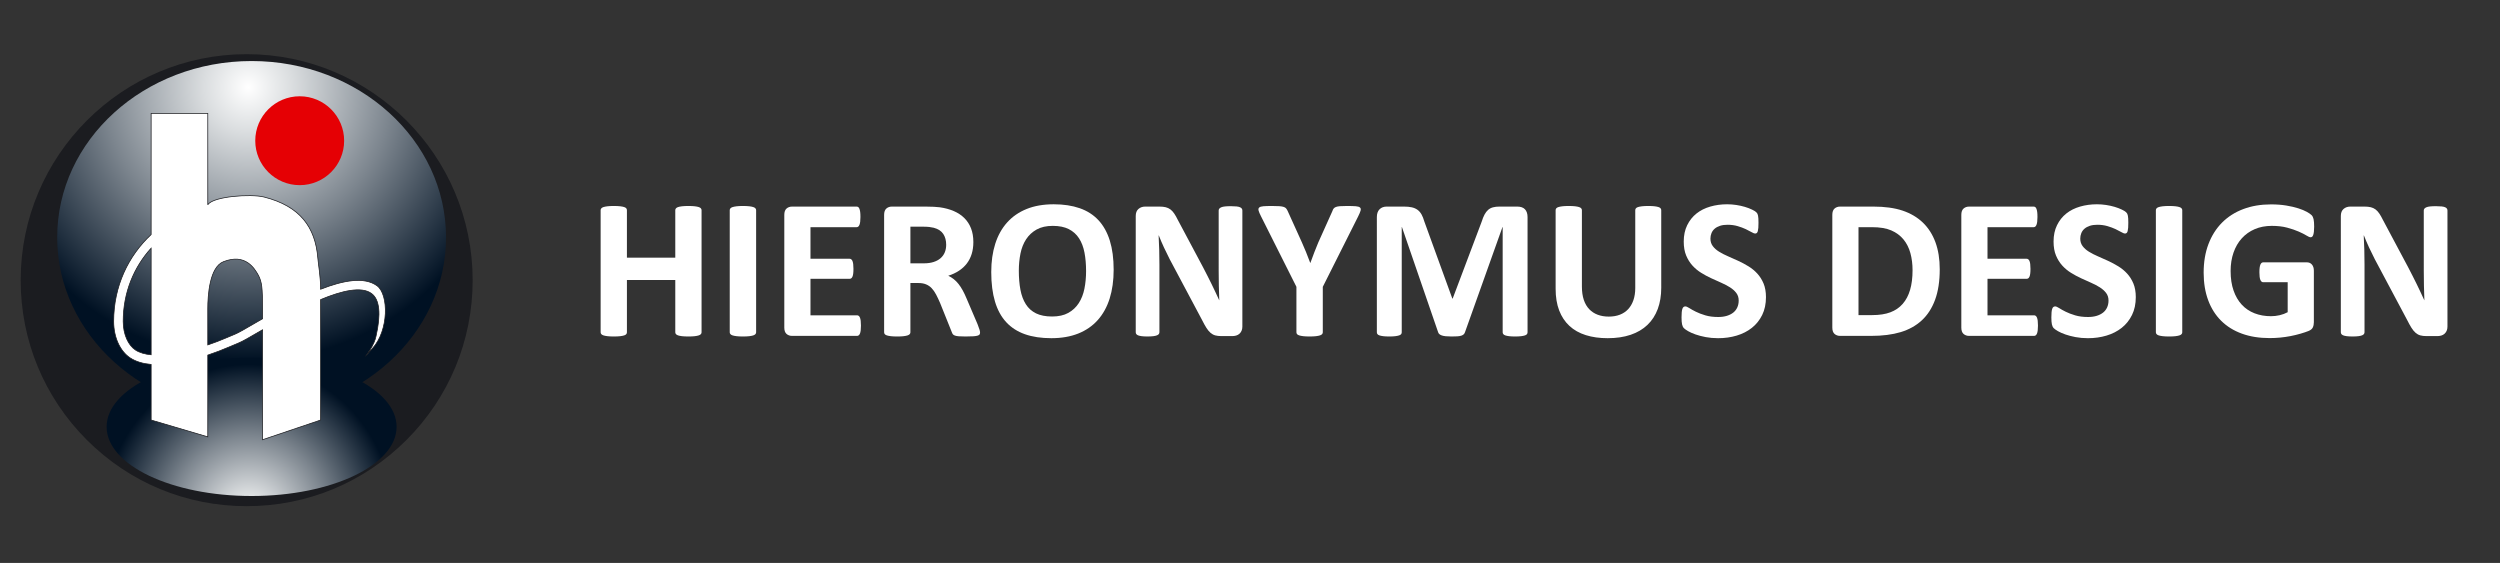 <?xml version="1.0" encoding="utf-8"?>
<!-- Generator: Adobe Illustrator 16.0.3, SVG Export Plug-In . SVG Version: 6.00 Build 0)  -->
<!DOCTYPE svg PUBLIC "-//W3C//DTD SVG 1.1//EN" "http://www.w3.org/Graphics/SVG/1.1/DTD/svg11.dtd">
<svg version="1.1" id="Vrstva_1" xmlns="http://www.w3.org/2000/svg" xmlns:xlink="http://www.w3.org/1999/xlink" x="0px" y="0px"
	 width="968.141px" height="218px" viewBox="0 0 968.141 218" enable-background="new 0 0 968.141 218" xml:space="preserve">
<rect x="0" y="0" width="968.141" height="218" fill="#333333" stroke="none"/>
<path d="M87.58,89.318c-1.5-1.5-3.945-1.5-5.433,0l-3.213,3.188c-1.5,1.536-1.5,3.957,0,5.47l3.543,3.508
	c1.488,1.512,3.921,1.512,5.433,0l3.189-3.188c1.512-1.512,1.512-3.957,0-5.457l-3.508-3.508L87.58,89.318z M107.103,74.213
	c-2.539-3.035,2.209-8.563,5.197-5.268C117.78,75.027,109.643,77.26,107.103,74.213 M118.017,77.4
	c4.075-7.748-1.677-12.282-5.634-15.979c-6.331-5.94-12.638-8.504-19.843-0.271c-7.205,8.244-2.646,17.8,3.957,22.513
	C103.087,88.385,113.954,85.137,118.017,77.4"/>
<g>
	<g>
		<path fill="#1B1C20" d="M33.638,170.383c-16.53-16.529-25.634-38.508-25.634-61.885c0-48.258,39.261-87.52,87.519-87.52
			c48.257,0,87.518,39.262,87.518,87.52c0,23.377-9.103,45.354-25.634,61.885c-16.529,16.529-38.507,25.635-61.884,25.635
			S50.168,186.912,33.638,170.383z"/>
	</g>
</g>
<radialGradient id="SVGID_1_" cx="119.08" cy="211.703" r="89.089" gradientTransform="matrix(1.168 0 0 -1.189 -42.962 285.544)" gradientUnits="userSpaceOnUse">
	<stop  offset="0" style="stop-color:#FFFFFF"/>
	<stop  offset="0.166" style="stop-color:#DADDDF"/>
	<stop  offset="0.538" style="stop-color:#7C858E"/>
	<stop  offset="1" style="stop-color:#001123"/>
</radialGradient>
<ellipse fill="url(#SVGID_1_)" cx="97.437" cy="91.908" rx="75.289" ry="68.271"/>
<radialGradient id="SVGID_2_" cx="86.662" cy="15.723" r="61.246" gradientTransform="matrix(0.917 0 0 -0.974 16.827 216.088)" gradientUnits="userSpaceOnUse">
	<stop  offset="0" style="stop-color:#FFFFFF"/>
	<stop  offset="0.166" style="stop-color:#DADDDF"/>
	<stop  offset="0.538" style="stop-color:#7C858E"/>
	<stop  offset="1" style="stop-color:#001123"/>
</radialGradient>
<ellipse fill="url(#SVGID_2_)" cx="97.437" cy="165.283" rx="56.147" ry="26.797"/>
<g>
	<path fill="#E50004" d="M116.067,71.704c9.496,0,17.205-7.704,17.205-17.204c0-9.506-7.709-17.216-17.205-17.216
		c-9.504,0-17.215,7.71-17.215,17.216C98.852,64,106.563,71.704,116.067,71.704z"/>
	<g>
		<path fill="#FFFFFF" stroke="#1B1C20" stroke-width="0.283" d="M141.698,137.742
			C141.356,138.133,141.418,138.086,141.698,137.742L141.698,137.742z"/>
		<path fill="#FFFFFF" stroke="#1B1C20" stroke-width="0.283" d="M146.036,110.676c-4.919-3.621-13.137-2.102-21.874,1.332
			c-0.032-5.266-0.861-9.246-1.091-12.15c-0.953-11.799-6.838-20.043-20.836-23.565c-5.188-1.297-19.602-0.207-21.646,2.874
			c-0.041,0.011-0.082,0.021-0.124,0.031V43.92H58.528v46.909c-8.862,8.28-14.508,20.007-14.508,33.644
			c0,6.299,2.563,11.621,6.403,14.143c2.251,1.473,5.043,2.242,8.104,2.512v21.531l21.937,6.518v-31.66
			c3.04-1.018,5.831-2.102,8.104-3.082l3.726-1.566c1.546-0.602,4.337-2.23,8.218-4.492c0.364-0.207,0.769-0.445,1.162-0.676v42.588
			l22.487-7.627v-6.621v-40.023c8.146-3.398,15.794-5.229,19.695-2.365c3.154,2.314,3.746,7.918,1.743,16.623
			c-0.136,0.752-0.478,1.629-0.758,2.314c-0.964,2.295-2.563,4.422-3.145,5.156c0.343-0.402,1.102-1.266,2.461-2.729
			C150.623,128.061,150.55,113.984,146.036,110.676z M52.457,135.533c-2.78-1.82-4.753-6.02-4.753-11.063
			c0-11.217,4.151-20.982,10.824-28.371v41.291C56.172,137.168,54.077,136.6,52.457,135.533z M98.645,125.188
			c-3.436,2.006-6.404,3.74-7.68,4.236l-3.859,1.619c-1.816,0.783-4.109,1.678-6.642,2.537v-13.957
			c0-5.238,0.665-16.178,6.102-18.294c8.478-3.32,12.007,2.595,13.521,5.334c0.644,1.204,1.079,2.624,1.276,4.274
			c0.207,1.645,0.311,4.545,0.311,8.686v3.809C100.627,124.035,99.61,124.627,98.645,125.188z"/>
	</g>
</g>
<g>
	<path fill="#FFFFFF" d="M271.685,128.682c0,0.258-0.084,0.49-0.251,0.695c-0.168,0.207-0.445,0.375-0.832,0.504
		c-0.387,0.129-0.903,0.232-1.548,0.31c-0.646,0.077-1.458,0.116-2.438,0.116c-1.006,0-1.838-0.039-2.496-0.116
		c-0.658-0.077-1.174-0.181-1.548-0.31c-0.374-0.129-0.645-0.297-0.813-0.504c-0.168-0.205-0.251-0.438-0.251-0.695v-20.239h-18.729
		v20.239c0,0.258-0.077,0.49-0.232,0.695c-0.155,0.207-0.426,0.375-0.813,0.504c-0.387,0.129-0.903,0.232-1.548,0.31
		c-0.646,0.077-1.471,0.116-2.477,0.116c-0.981,0-1.8-0.039-2.458-0.116s-1.18-0.181-1.567-0.31
		c-0.387-0.129-0.664-0.297-0.832-0.504c-0.168-0.205-0.252-0.438-0.252-0.695V81.394c0-0.257,0.083-0.49,0.252-0.696
		c0.167-0.206,0.445-0.374,0.832-0.503c0.387-0.129,0.91-0.232,1.567-0.31c0.658-0.078,1.477-0.116,2.458-0.116
		c1.006,0,1.831,0.039,2.477,0.116c0.645,0.077,1.161,0.181,1.548,0.31c0.387,0.129,0.658,0.297,0.813,0.503
		c0.155,0.207,0.232,0.439,0.232,0.696v18.381h18.729V81.394c0-0.257,0.083-0.49,0.251-0.696c0.167-0.206,0.438-0.374,0.813-0.503
		c0.374-0.129,0.89-0.232,1.548-0.31c0.658-0.078,1.49-0.116,2.496-0.116c0.98,0,1.792,0.039,2.438,0.116
		c0.645,0.077,1.161,0.181,1.548,0.31c0.387,0.129,0.664,0.297,0.832,0.503c0.167,0.207,0.251,0.439,0.251,0.696V128.682z"/>
	<path fill="#FFFFFF" d="M292.813,128.682c0,0.258-0.084,0.49-0.252,0.695c-0.168,0.207-0.445,0.375-0.832,0.504
		c-0.387,0.129-0.903,0.232-1.548,0.31c-0.646,0.077-1.471,0.116-2.477,0.116c-0.981,0-1.8-0.039-2.458-0.116
		s-1.18-0.181-1.567-0.31c-0.387-0.129-0.664-0.297-0.832-0.504c-0.168-0.205-0.252-0.438-0.252-0.695V81.394
		c0-0.257,0.083-0.49,0.252-0.696c0.167-0.206,0.451-0.374,0.851-0.503c0.4-0.129,0.922-0.232,1.567-0.31
		c0.645-0.078,1.457-0.116,2.438-0.116c1.006,0,1.831,0.039,2.477,0.116c0.645,0.077,1.161,0.181,1.548,0.31
		c0.387,0.129,0.664,0.297,0.832,0.503c0.167,0.207,0.252,0.439,0.252,0.696V128.682z"/>
	<path fill="#FFFFFF" d="M333.406,126.088c0,0.749-0.033,1.375-0.097,1.877c-0.064,0.504-0.161,0.91-0.29,1.219
		c-0.13,0.311-0.291,0.536-0.484,0.678c-0.193,0.143-0.406,0.213-0.638,0.213h-25.153c-0.852,0-1.567-0.252-2.147-0.754
		c-0.581-0.504-0.871-1.322-0.871-2.458v-43.65c0-1.135,0.29-1.954,0.871-2.457c0.58-0.503,1.296-0.755,2.147-0.755h24.998
		c0.232,0,0.438,0.065,0.619,0.194c0.181,0.129,0.335,0.354,0.465,0.677c0.128,0.323,0.225,0.735,0.29,1.238
		c0.063,0.503,0.097,1.142,0.097,1.916c0,0.723-0.033,1.335-0.097,1.838c-0.065,0.503-0.162,0.909-0.29,1.219
		c-0.13,0.31-0.284,0.536-0.465,0.677c-0.181,0.142-0.387,0.213-0.619,0.213h-17.878V100.2h15.131c0.231,0,0.444,0.071,0.638,0.213
		c0.194,0.142,0.354,0.362,0.484,0.658c0.129,0.297,0.226,0.697,0.29,1.2s0.097,1.116,0.097,1.838c0,0.749-0.032,1.368-0.097,1.857
		c-0.064,0.49-0.161,0.884-0.29,1.18c-0.13,0.297-0.29,0.51-0.484,0.638c-0.193,0.129-0.406,0.194-0.638,0.194h-15.131v14.124
		h18.033c0.231,0,0.444,0.071,0.638,0.213s0.354,0.368,0.484,0.677c0.129,0.311,0.226,0.717,0.29,1.219
		C333.373,124.715,333.406,125.34,333.406,126.088z"/>
	<path fill="#FFFFFF" d="M379.532,128.758c0,0.285-0.053,0.523-0.155,0.717c-0.104,0.193-0.348,0.354-0.735,0.483
		c-0.387,0.129-0.954,0.22-1.702,0.271c-0.749,0.052-1.768,0.078-3.058,0.078c-1.083,0-1.948-0.026-2.593-0.078
		c-0.645-0.051-1.154-0.148-1.528-0.289c-0.374-0.143-0.639-0.322-0.793-0.543c-0.155-0.219-0.284-0.483-0.387-0.793l-4.489-11.184
		c-0.542-1.264-1.07-2.385-1.587-3.366c-0.516-0.979-1.09-1.8-1.722-2.457c-0.633-0.658-1.361-1.154-2.187-1.489
		c-0.825-0.336-1.78-0.504-2.863-0.504h-3.173v19.078c0,0.258-0.084,0.49-0.252,0.695c-0.168,0.207-0.445,0.375-0.832,0.504
		s-0.903,0.232-1.548,0.31s-1.471,0.116-2.477,0.116c-0.98,0-1.799-0.039-2.457-0.116s-1.181-0.181-1.567-0.31
		s-0.658-0.297-0.813-0.504c-0.155-0.205-0.232-0.438-0.232-0.695V83.212c0-1.135,0.29-1.954,0.871-2.457
		c0.58-0.503,1.296-0.755,2.147-0.755h12.964c1.315,0,2.398,0.026,3.25,0.078c0.852,0.052,1.625,0.116,2.322,0.193
		c2.012,0.284,3.824,0.774,5.437,1.471c1.612,0.696,2.979,1.606,4.102,2.728s1.979,2.451,2.573,3.986
		c0.594,1.535,0.891,3.296,0.891,5.282c0,1.677-0.213,3.206-0.639,4.586c-0.426,1.38-1.052,2.612-1.877,3.695
		c-0.826,1.083-1.845,2.025-3.057,2.825c-1.213,0.8-2.593,1.445-4.141,1.935c0.748,0.361,1.451,0.8,2.108,1.315
		c0.658,0.517,1.277,1.142,1.857,1.876c0.581,0.736,1.129,1.574,1.645,2.516c0.517,0.942,1.02,2.006,1.51,3.193l4.218,9.867
		c0.387,0.98,0.645,1.696,0.774,2.147C379.467,128.146,379.532,128.501,379.532,128.758z M366.414,94.783
		c0-1.65-0.375-3.043-1.123-4.179c-0.748-1.135-1.973-1.935-3.676-2.399c-0.517-0.128-1.103-0.232-1.761-0.31
		c-0.658-0.077-1.567-0.116-2.729-0.116h-4.565v14.202h5.185c1.445,0,2.709-0.174,3.793-0.522c1.083-0.348,1.986-0.838,2.709-1.471
		c0.722-0.632,1.264-1.386,1.625-2.264C366.232,96.847,366.414,95.866,366.414,94.783z"/>
	<path fill="#FFFFFF" d="M431.27,104.457c0,4.154-0.517,7.869-1.548,11.145c-1.032,3.276-2.567,6.057-4.604,8.34
		c-2.038,2.283-4.561,4.023-7.565,5.224c-3.006,1.199-6.481,1.8-10.429,1.8c-3.896,0-7.294-0.51-10.196-1.529
		c-2.902-1.019-5.321-2.573-7.256-4.662c-1.935-2.09-3.386-4.747-4.354-7.973c-0.968-3.225-1.451-7.043-1.451-11.454
		c0-4.05,0.516-7.694,1.548-10.932c1.031-3.237,2.566-5.991,4.604-8.262c2.038-2.27,4.56-4.011,7.565-5.224
		c3.005-1.212,6.495-1.818,10.468-1.818c3.792,0,7.14,0.503,10.042,1.509c2.902,1.006,5.326,2.554,7.274,4.644
		c1.948,2.09,3.418,4.728,4.412,7.914C430.772,96.363,431.27,100.123,431.27,104.457z M420.59,104.999
		c0-2.631-0.207-5.024-0.619-7.178c-0.413-2.153-1.116-3.998-2.109-5.534c-0.993-1.534-2.315-2.721-3.967-3.56
		c-1.65-0.838-3.715-1.257-6.191-1.257c-2.502,0-4.592,0.471-6.269,1.412c-1.678,0.942-3.031,2.2-4.063,3.773
		c-1.032,1.574-1.761,3.412-2.187,5.515c-0.425,2.103-0.638,4.328-0.638,6.675c0,2.735,0.206,5.192,0.619,7.372
		c0.412,2.181,1.108,4.044,2.089,5.591c0.98,1.549,2.296,2.729,3.947,3.541s3.728,1.219,6.23,1.219c2.502,0,4.592-0.464,6.269-1.393
		s3.031-2.192,4.063-3.792c1.031-1.6,1.761-3.464,2.187-5.592S420.59,107.398,420.59,104.999z"/>
	<path fill="#FFFFFF" d="M481.111,126.514c0,0.594-0.104,1.123-0.31,1.587c-0.207,0.464-0.484,0.852-0.832,1.161
		c-0.349,0.31-0.762,0.535-1.238,0.678c-0.479,0.141-0.962,0.213-1.451,0.213h-4.334c-0.903,0-1.684-0.091-2.342-0.271
		c-0.657-0.18-1.264-0.51-1.818-0.986c-0.556-0.478-1.09-1.123-1.606-1.936c-0.516-0.813-1.097-1.863-1.741-3.154l-12.46-23.411
		c-0.723-1.393-1.458-2.896-2.206-4.508c-0.748-1.612-1.419-3.179-2.012-4.702h-0.078c0.104,1.857,0.181,3.709,0.232,5.553
		c0.052,1.845,0.077,3.748,0.077,5.708v26.198c0,0.258-0.071,0.49-0.213,0.696c-0.142,0.207-0.387,0.381-0.734,0.522
		c-0.349,0.143-0.819,0.252-1.413,0.329s-1.354,0.116-2.283,0.116c-0.903,0-1.651-0.039-2.244-0.116
		c-0.594-0.077-1.058-0.187-1.393-0.329c-0.336-0.142-0.568-0.315-0.697-0.522c-0.129-0.206-0.193-0.438-0.193-0.696V83.638
		c0-1.212,0.354-2.122,1.064-2.728c0.709-0.606,1.58-0.91,2.612-0.91h5.456c0.979,0,1.806,0.084,2.477,0.251
		c0.67,0.168,1.271,0.445,1.799,0.832c0.529,0.387,1.025,0.923,1.49,1.606c0.464,0.684,0.941,1.529,1.432,2.535l9.752,18.304
		c0.567,1.109,1.128,2.2,1.683,3.27c0.555,1.071,1.09,2.142,1.606,3.211c0.516,1.07,1.019,2.123,1.509,3.154
		s0.968,2.064,1.432,3.096h0.039c-0.077-1.806-0.136-3.689-0.174-5.65c-0.039-1.96-0.059-3.831-0.059-5.611V81.51
		c0-0.257,0.078-0.49,0.232-0.696c0.155-0.207,0.412-0.387,0.774-0.542c0.36-0.155,0.838-0.264,1.432-0.329
		c0.593-0.064,1.354-0.097,2.283-0.097c0.876,0,1.611,0.033,2.205,0.097c0.594,0.065,1.051,0.174,1.374,0.329
		c0.322,0.155,0.548,0.335,0.677,0.542s0.194,0.439,0.194,0.696V126.514z"/>
	<path fill="#FFFFFF" d="M512.262,111.074v17.607c0,0.258-0.084,0.49-0.251,0.695c-0.168,0.207-0.445,0.375-0.832,0.504
		s-0.909,0.232-1.567,0.31s-1.478,0.116-2.457,0.116c-1.007,0-1.832-0.039-2.477-0.116c-0.646-0.077-1.168-0.181-1.567-0.31
		c-0.4-0.129-0.678-0.297-0.832-0.504c-0.155-0.205-0.232-0.438-0.232-0.695v-17.607l-13.698-27.281
		c-0.49-0.954-0.807-1.696-0.948-2.225c-0.143-0.528-0.064-0.929,0.232-1.2c0.296-0.271,0.845-0.438,1.645-0.503
		c0.799-0.064,1.908-0.097,3.328-0.097c1.186,0,2.134,0.026,2.844,0.077c0.709,0.052,1.271,0.149,1.684,0.291
		c0.412,0.142,0.716,0.329,0.909,0.561c0.193,0.232,0.38,0.529,0.562,0.89l5.572,12.305c0.541,1.187,1.076,2.438,1.605,3.754
		c0.528,1.315,1.064,2.696,1.605,4.141h0.078c0.489-1.393,0.992-2.748,1.509-4.063c0.516-1.315,1.019-2.566,1.51-3.753l5.494-12.228
		c0.129-0.413,0.291-0.742,0.484-0.987s0.483-0.445,0.87-0.6s0.916-0.257,1.587-0.31c0.671-0.051,1.561-0.077,2.67-0.077
		c1.471,0,2.612,0.033,3.425,0.097c0.813,0.064,1.367,0.232,1.664,0.503c0.296,0.271,0.367,0.677,0.213,1.219
		c-0.155,0.542-0.465,1.277-0.929,2.206L512.262,111.074z"/>
	<path fill="#FFFFFF" d="M591.552,128.682c0,0.258-0.071,0.49-0.213,0.695c-0.142,0.207-0.399,0.375-0.773,0.504
		s-0.871,0.232-1.49,0.31s-1.406,0.116-2.36,0.116c-0.929,0-1.702-0.039-2.321-0.116s-1.109-0.181-1.471-0.31
		s-0.619-0.297-0.774-0.504c-0.154-0.205-0.231-0.438-0.231-0.695V87.934h-0.078l-14.511,40.709
		c-0.104,0.336-0.271,0.613-0.503,0.832c-0.232,0.219-0.549,0.394-0.948,0.521c-0.4,0.129-0.909,0.213-1.528,0.252
		s-1.368,0.059-2.245,0.059s-1.625-0.033-2.244-0.098s-1.129-0.167-1.528-0.309c-0.4-0.142-0.716-0.316-0.948-0.523
		c-0.232-0.205-0.387-0.45-0.464-0.734L542.91,87.934h-0.077v40.748c0,0.258-0.071,0.49-0.213,0.695
		c-0.143,0.207-0.406,0.375-0.793,0.504c-0.388,0.129-0.885,0.232-1.49,0.31c-0.606,0.077-1.387,0.116-2.341,0.116
		c-0.929,0-1.703-0.039-2.322-0.116s-1.116-0.181-1.489-0.31c-0.375-0.129-0.633-0.297-0.774-0.504
		c-0.142-0.205-0.213-0.438-0.213-0.695V84.064c0-1.316,0.349-2.322,1.045-3.019c0.696-0.696,1.625-1.045,2.786-1.045h6.656
		c1.186,0,2.205,0.097,3.057,0.291c0.852,0.193,1.587,0.516,2.206,0.967c0.619,0.452,1.135,1.045,1.548,1.78
		c0.412,0.735,0.773,1.645,1.083,2.729l10.835,29.835h0.155l11.222-29.758c0.335-1.083,0.703-1.999,1.104-2.748
		c0.399-0.748,0.863-1.354,1.393-1.818c0.528-0.464,1.154-0.793,1.877-0.987c0.722-0.194,1.561-0.291,2.516-0.291h6.849
		c0.697,0,1.297,0.091,1.8,0.271c0.503,0.181,0.915,0.445,1.238,0.793c0.322,0.348,0.567,0.774,0.735,1.277
		c0.167,0.503,0.251,1.078,0.251,1.722V128.682z"/>
	<path fill="#FFFFFF" d="M643.328,111.422c0,3.07-0.452,5.818-1.354,8.243c-0.903,2.425-2.231,4.476-3.986,6.152
		c-1.754,1.677-3.921,2.954-6.501,3.831s-5.547,1.316-8.9,1.316c-3.147,0-5.973-0.395-8.475-1.181s-4.618-1.979-6.346-3.579
		c-1.729-1.6-3.051-3.593-3.967-5.979c-0.916-2.387-1.373-5.18-1.373-8.379V81.394c0-0.257,0.077-0.49,0.231-0.696
		c0.155-0.206,0.432-0.374,0.832-0.503c0.4-0.129,0.922-0.232,1.567-0.31c0.645-0.078,1.471-0.116,2.477-0.116
		c0.98,0,1.793,0.039,2.438,0.116c0.645,0.077,1.16,0.181,1.548,0.31c0.387,0.129,0.663,0.297,0.831,0.503
		c0.168,0.207,0.252,0.439,0.252,0.696v29.564c0,1.987,0.245,3.709,0.735,5.166c0.489,1.458,1.193,2.664,2.109,3.618
		c0.915,0.955,2.012,1.67,3.289,2.147c1.276,0.478,2.702,0.716,4.275,0.716c1.6,0,3.031-0.244,4.296-0.734
		c1.264-0.49,2.334-1.206,3.212-2.148c0.876-0.941,1.554-2.102,2.031-3.482c0.477-1.38,0.716-2.947,0.716-4.701V81.394
		c0-0.257,0.077-0.49,0.232-0.696c0.154-0.206,0.426-0.374,0.813-0.503c0.387-0.129,0.909-0.232,1.567-0.31
		c0.657-0.078,1.477-0.116,2.457-0.116s1.786,0.039,2.419,0.116c0.632,0.077,1.142,0.181,1.528,0.31
		c0.387,0.129,0.657,0.297,0.813,0.503c0.154,0.207,0.232,0.439,0.232,0.696V111.422z"/>
	<path fill="#FFFFFF" d="M683.882,115.061c0,2.631-0.49,4.939-1.471,6.926c-0.98,1.987-2.309,3.645-3.985,4.973
		c-1.678,1.329-3.638,2.328-5.882,2.999c-2.245,0.671-4.644,1.007-7.198,1.007c-1.729,0-3.334-0.143-4.817-0.426
		c-1.483-0.285-2.793-0.625-3.928-1.025c-1.136-0.4-2.084-0.819-2.845-1.258c-0.761-0.439-1.31-0.826-1.645-1.161
		s-0.574-0.819-0.716-1.451s-0.213-1.542-0.213-2.728c0-0.8,0.025-1.471,0.078-2.013c0.051-0.542,0.135-0.98,0.251-1.315
		c0.116-0.336,0.271-0.574,0.465-0.717c0.193-0.141,0.419-0.213,0.677-0.213c0.361,0,0.871,0.213,1.528,0.639
		c0.658,0.426,1.503,0.896,2.535,1.412c1.031,0.518,2.264,0.987,3.695,1.413s3.089,0.639,4.973,0.639
		c1.238,0,2.347-0.148,3.328-0.445c0.979-0.296,1.812-0.716,2.496-1.257c0.683-0.543,1.205-1.213,1.566-2.014
		c0.361-0.799,0.542-1.688,0.542-2.67c0-1.135-0.31-2.108-0.929-2.921c-0.619-0.813-1.426-1.534-2.418-2.167
		c-0.994-0.632-2.123-1.225-3.387-1.78c-1.264-0.554-2.567-1.142-3.908-1.761c-1.342-0.619-2.645-1.322-3.908-2.109
		c-1.265-0.787-2.394-1.728-3.386-2.825c-0.993-1.096-1.8-2.393-2.419-3.889c-0.619-1.496-0.929-3.289-0.929-5.379
		c0-2.399,0.445-4.508,1.335-6.327c0.891-1.819,2.09-3.328,3.599-4.528c1.51-1.2,3.29-2.096,5.341-2.689
		c2.051-0.593,4.224-0.89,6.521-0.89c1.186,0,2.373,0.09,3.56,0.271c1.187,0.181,2.296,0.426,3.328,0.735
		c1.031,0.31,1.947,0.658,2.747,1.045c0.8,0.387,1.329,0.71,1.587,0.967c0.258,0.258,0.432,0.478,0.522,0.658
		c0.09,0.181,0.167,0.42,0.232,0.716c0.063,0.297,0.109,0.671,0.135,1.122c0.025,0.452,0.039,1.013,0.039,1.683
		c0,0.749-0.02,1.38-0.058,1.896c-0.039,0.517-0.104,0.942-0.194,1.277c-0.09,0.335-0.219,0.581-0.387,0.735
		s-0.394,0.232-0.677,0.232c-0.284,0-0.735-0.18-1.354-0.542s-1.381-0.755-2.283-1.181c-0.903-0.425-1.948-0.813-3.135-1.161
		s-2.489-0.522-3.908-0.522c-1.109,0-2.077,0.135-2.902,0.406c-0.826,0.271-1.516,0.645-2.07,1.122
		c-0.555,0.478-0.967,1.052-1.238,1.722c-0.271,0.671-0.406,1.38-0.406,2.128c0,1.109,0.303,2.07,0.909,2.883
		s1.419,1.535,2.438,2.167c1.019,0.632,2.173,1.226,3.463,1.78s2.605,1.142,3.947,1.761c1.341,0.619,2.657,1.322,3.947,2.109
		c1.289,0.787,2.438,1.729,3.444,2.825c1.006,1.097,1.818,2.387,2.438,3.87C683.572,111.301,683.882,113.048,683.882,115.061z"/>
	<path fill="#FFFFFF" d="M751.176,104.302c0,4.592-0.601,8.52-1.8,11.784s-2.922,5.927-5.166,7.99
		c-2.244,2.064-4.973,3.58-8.185,4.547s-7.036,1.451-11.474,1.451h-11.957c-0.852,0-1.567-0.252-2.147-0.754
		c-0.581-0.504-0.871-1.322-0.871-2.458v-43.65c0-1.135,0.29-1.954,0.871-2.457c0.58-0.503,1.296-0.755,2.147-0.755h12.848
		c4.463,0,8.248,0.522,11.357,1.567c3.108,1.045,5.727,2.593,7.855,4.644c2.128,2.051,3.747,4.585,4.856,7.604
		C750.62,96.833,751.176,100.33,751.176,104.302z M740.649,104.65c0-2.373-0.277-4.579-0.832-6.617
		c-0.555-2.038-1.444-3.805-2.67-5.301c-1.226-1.496-2.799-2.664-4.721-3.502s-4.444-1.258-7.565-1.258h-5.146v34.053h5.302
		c2.786,0,5.133-0.361,7.043-1.084c1.908-0.722,3.502-1.812,4.778-3.27c1.277-1.457,2.231-3.27,2.864-5.438
		C740.334,110.068,740.649,107.54,740.649,104.65z"/>
	<path fill="#FFFFFF" d="M789.215,126.088c0,0.749-0.033,1.375-0.097,1.877c-0.064,0.504-0.161,0.91-0.29,1.219
		c-0.13,0.311-0.291,0.536-0.484,0.678c-0.193,0.143-0.406,0.213-0.638,0.213h-25.153c-0.852,0-1.567-0.252-2.147-0.754
		c-0.581-0.504-0.871-1.322-0.871-2.458v-43.65c0-1.135,0.29-1.954,0.871-2.457c0.58-0.503,1.296-0.755,2.147-0.755h24.998
		c0.232,0,0.438,0.065,0.619,0.194c0.181,0.129,0.335,0.354,0.465,0.677c0.128,0.323,0.225,0.735,0.29,1.238
		c0.063,0.503,0.097,1.142,0.097,1.916c0,0.723-0.033,1.335-0.097,1.838c-0.065,0.503-0.162,0.909-0.29,1.219
		c-0.13,0.31-0.284,0.536-0.465,0.677c-0.181,0.142-0.387,0.213-0.619,0.213h-17.878V100.2h15.131c0.231,0,0.444,0.071,0.638,0.213
		c0.194,0.142,0.354,0.362,0.484,0.658c0.129,0.297,0.226,0.697,0.29,1.2s0.097,1.116,0.097,1.838c0,0.749-0.032,1.368-0.097,1.857
		c-0.064,0.49-0.161,0.884-0.29,1.18c-0.13,0.297-0.29,0.51-0.484,0.638c-0.193,0.129-0.406,0.194-0.638,0.194h-15.131v14.124
		h18.033c0.231,0,0.444,0.071,0.638,0.213s0.354,0.368,0.484,0.677c0.129,0.311,0.226,0.717,0.29,1.219
		C789.182,124.715,789.215,125.34,789.215,126.088z"/>
	<path fill="#FFFFFF" d="M827.099,115.061c0,2.631-0.49,4.939-1.471,6.926c-0.98,1.987-2.309,3.645-3.985,4.973
		c-1.678,1.329-3.638,2.328-5.882,2.999c-2.245,0.671-4.644,1.007-7.198,1.007c-1.729,0-3.334-0.143-4.817-0.426
		c-1.483-0.285-2.793-0.625-3.928-1.025c-1.136-0.4-2.084-0.819-2.845-1.258c-0.761-0.439-1.31-0.826-1.645-1.161
		s-0.574-0.819-0.716-1.451s-0.213-1.542-0.213-2.728c0-0.8,0.025-1.471,0.078-2.013c0.051-0.542,0.135-0.98,0.251-1.315
		c0.116-0.336,0.271-0.574,0.465-0.717c0.193-0.141,0.419-0.213,0.677-0.213c0.361,0,0.871,0.213,1.528,0.639
		c0.658,0.426,1.503,0.896,2.535,1.412c1.031,0.518,2.264,0.987,3.695,1.413s3.089,0.639,4.973,0.639
		c1.238,0,2.347-0.148,3.328-0.445c0.979-0.296,1.812-0.716,2.496-1.257c0.683-0.543,1.205-1.213,1.566-2.014
		c0.361-0.799,0.542-1.688,0.542-2.67c0-1.135-0.31-2.108-0.929-2.921c-0.619-0.813-1.426-1.534-2.418-2.167
		c-0.994-0.632-2.123-1.225-3.387-1.78c-1.264-0.554-2.567-1.142-3.908-1.761c-1.342-0.619-2.645-1.322-3.908-2.109
		c-1.265-0.787-2.394-1.728-3.386-2.825c-0.993-1.096-1.8-2.393-2.419-3.889c-0.619-1.496-0.929-3.289-0.929-5.379
		c0-2.399,0.445-4.508,1.335-6.327c0.891-1.819,2.09-3.328,3.599-4.528c1.51-1.2,3.29-2.096,5.341-2.689
		c2.051-0.593,4.224-0.89,6.521-0.89c1.186,0,2.373,0.09,3.56,0.271c1.187,0.181,2.296,0.426,3.328,0.735
		c1.031,0.31,1.947,0.658,2.747,1.045c0.8,0.387,1.329,0.71,1.587,0.967c0.258,0.258,0.432,0.478,0.522,0.658
		c0.09,0.181,0.167,0.42,0.232,0.716c0.063,0.297,0.109,0.671,0.135,1.122c0.025,0.452,0.039,1.013,0.039,1.683
		c0,0.749-0.02,1.38-0.058,1.896c-0.039,0.517-0.104,0.942-0.194,1.277c-0.09,0.335-0.219,0.581-0.387,0.735
		s-0.394,0.232-0.677,0.232c-0.284,0-0.735-0.18-1.354-0.542s-1.381-0.755-2.283-1.181c-0.903-0.425-1.948-0.813-3.135-1.161
		s-2.489-0.522-3.908-0.522c-1.109,0-2.077,0.135-2.902,0.406c-0.826,0.271-1.516,0.645-2.07,1.122
		c-0.555,0.478-0.967,1.052-1.238,1.722c-0.271,0.671-0.406,1.38-0.406,2.128c0,1.109,0.303,2.07,0.909,2.883
		s1.419,1.535,2.438,2.167c1.019,0.632,2.173,1.226,3.463,1.78s2.605,1.142,3.947,1.761c1.341,0.619,2.657,1.322,3.947,2.109
		c1.289,0.787,2.438,1.729,3.444,2.825c1.006,1.097,1.818,2.387,2.438,3.87C826.789,111.301,827.099,113.048,827.099,115.061z"/>
	<path fill="#FFFFFF" d="M845.093,128.682c0,0.258-0.084,0.49-0.251,0.695c-0.168,0.207-0.445,0.375-0.832,0.504
		s-0.903,0.232-1.548,0.31c-0.646,0.077-1.471,0.116-2.477,0.116c-0.981,0-1.8-0.039-2.457-0.116
		c-0.658-0.077-1.181-0.181-1.567-0.31c-0.388-0.129-0.665-0.297-0.832-0.504c-0.168-0.205-0.252-0.438-0.252-0.695V81.394
		c0-0.257,0.084-0.49,0.252-0.696c0.167-0.206,0.451-0.374,0.852-0.503c0.399-0.129,0.922-0.232,1.566-0.31
		c0.645-0.078,1.457-0.116,2.438-0.116c1.006,0,1.831,0.039,2.477,0.116c0.645,0.077,1.161,0.181,1.548,0.31
		c0.387,0.129,0.664,0.297,0.832,0.503c0.167,0.207,0.251,0.439,0.251,0.696V128.682z"/>
	<path fill="#FFFFFF" d="M896.172,87.779c0,0.749-0.032,1.393-0.097,1.935c-0.064,0.542-0.154,0.974-0.271,1.296
		c-0.116,0.323-0.258,0.548-0.426,0.677c-0.168,0.129-0.367,0.193-0.6,0.193c-0.336,0-0.877-0.232-1.625-0.696
		c-0.749-0.464-1.742-0.967-2.98-1.509c-1.238-0.542-2.715-1.045-4.431-1.509s-3.708-0.696-5.979-0.696
		c-2.425,0-4.618,0.419-6.578,1.257c-1.961,0.839-3.638,2.026-5.03,3.56c-1.394,1.536-2.464,3.38-3.212,5.534
		c-0.749,2.154-1.122,4.534-1.122,7.14c0,2.864,0.38,5.386,1.141,7.565s1.825,4.005,3.193,5.476c1.366,1.47,3.012,2.58,4.934,3.327
		c1.921,0.749,4.044,1.123,6.365,1.123c1.135,0,2.257-0.129,3.367-0.387c1.108-0.258,2.141-0.645,3.096-1.161v-11.609h-9.481
		c-0.464,0-0.825-0.29-1.083-0.871s-0.387-1.567-0.387-2.96c0-0.722,0.031-1.328,0.097-1.818c0.063-0.49,0.16-0.884,0.29-1.181
		c0.129-0.296,0.283-0.516,0.464-0.658c0.181-0.142,0.388-0.213,0.619-0.213h16.911c0.412,0,0.779,0.071,1.103,0.213
		c0.322,0.142,0.605,0.355,0.852,0.639c0.245,0.284,0.432,0.625,0.561,1.025c0.129,0.4,0.194,0.858,0.194,1.374v19.93
		c0,0.773-0.136,1.451-0.407,2.031c-0.271,0.58-0.825,1.039-1.663,1.373c-0.839,0.336-1.877,0.684-3.115,1.045
		s-2.522,0.672-3.851,0.93c-1.329,0.257-2.67,0.45-4.024,0.58c-1.354,0.129-2.716,0.193-4.083,0.193
		c-3.999,0-7.578-0.574-10.738-1.723c-3.16-1.146-5.837-2.811-8.029-4.992c-2.193-2.18-3.869-4.836-5.03-7.971
		s-1.741-6.688-1.741-10.661c0-4.102,0.619-7.784,1.857-11.048c1.238-3.263,2.992-6.037,5.263-8.32
		c2.27-2.283,5.011-4.03,8.223-5.243c3.212-1.212,6.791-1.819,10.738-1.819c2.167,0,4.141,0.148,5.921,0.445
		c1.78,0.297,3.334,0.658,4.663,1.083c1.328,0.426,2.431,0.884,3.309,1.374c0.877,0.49,1.489,0.916,1.838,1.277
		c0.349,0.361,0.6,0.871,0.755,1.528C896.095,85.515,896.172,86.489,896.172,87.779z"/>
	<path fill="#FFFFFF" d="M947.794,126.514c0,0.594-0.104,1.123-0.31,1.587c-0.207,0.464-0.484,0.852-0.832,1.161
		c-0.349,0.31-0.762,0.535-1.238,0.678c-0.479,0.141-0.962,0.213-1.451,0.213h-4.334c-0.903,0-1.684-0.091-2.342-0.271
		c-0.657-0.18-1.264-0.51-1.818-0.986c-0.556-0.478-1.09-1.123-1.606-1.936c-0.516-0.813-1.097-1.863-1.741-3.154l-12.46-23.411
		c-0.723-1.393-1.458-2.896-2.206-4.508c-0.748-1.612-1.419-3.179-2.012-4.702h-0.078c0.104,1.857,0.181,3.709,0.232,5.553
		c0.052,1.845,0.077,3.748,0.077,5.708v26.198c0,0.258-0.071,0.49-0.213,0.696c-0.142,0.207-0.387,0.381-0.734,0.522
		c-0.349,0.143-0.819,0.252-1.413,0.329s-1.354,0.116-2.283,0.116c-0.903,0-1.651-0.039-2.244-0.116
		c-0.594-0.077-1.058-0.187-1.393-0.329c-0.336-0.142-0.568-0.315-0.697-0.522c-0.129-0.206-0.193-0.438-0.193-0.696V83.638
		c0-1.212,0.354-2.122,1.064-2.728c0.709-0.606,1.58-0.91,2.612-0.91h5.456c0.979,0,1.806,0.084,2.477,0.251
		c0.67,0.168,1.271,0.445,1.799,0.832c0.529,0.387,1.025,0.923,1.49,1.606c0.464,0.684,0.941,1.529,1.432,2.535l9.752,18.304
		c0.567,1.109,1.128,2.2,1.683,3.27c0.555,1.071,1.09,2.142,1.606,3.211c0.516,1.07,1.019,2.123,1.509,3.154
		s0.968,2.064,1.432,3.096h0.039c-0.077-1.806-0.136-3.689-0.174-5.65c-0.039-1.96-0.059-3.831-0.059-5.611V81.51
		c0-0.257,0.078-0.49,0.232-0.696c0.155-0.207,0.412-0.387,0.774-0.542c0.36-0.155,0.838-0.264,1.432-0.329
		c0.593-0.064,1.354-0.097,2.283-0.097c0.876,0,1.611,0.033,2.205,0.097c0.594,0.065,1.051,0.174,1.374,0.329
		c0.322,0.155,0.548,0.335,0.677,0.542s0.194,0.439,0.194,0.696V126.514z"/>
</g>
</svg>
